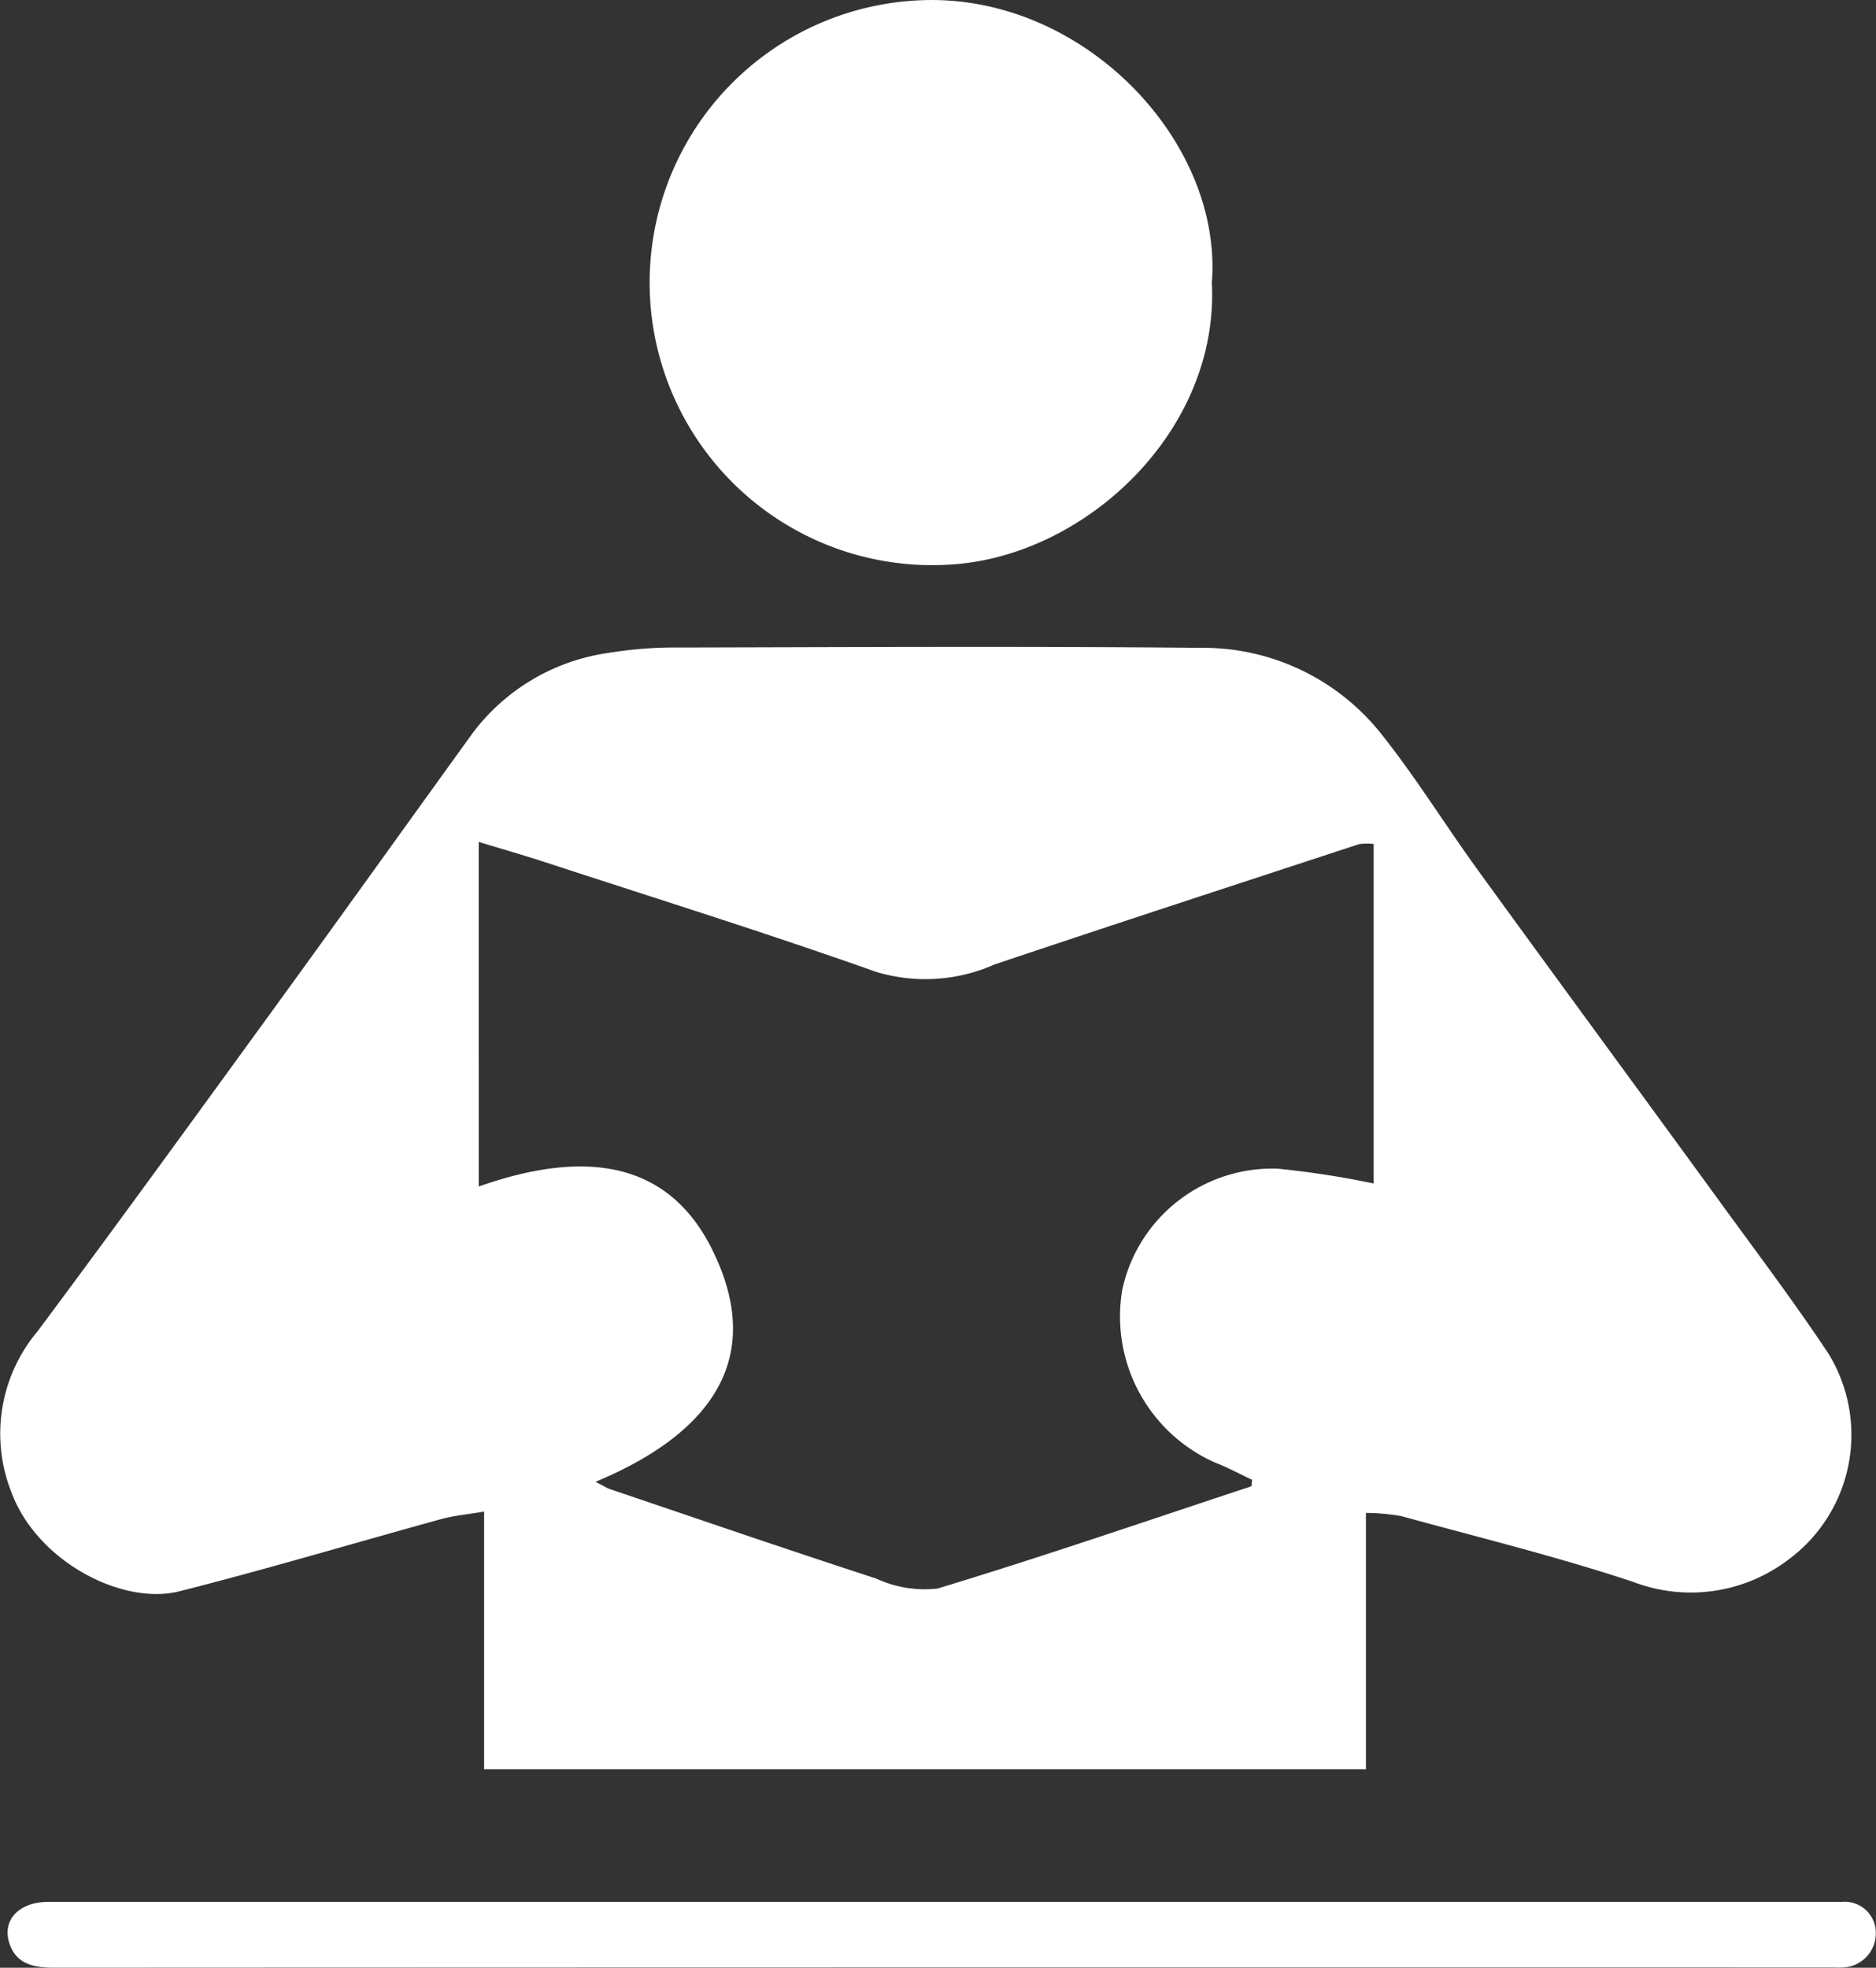 <svg xmlns="http://www.w3.org/2000/svg" viewBox="0 0 60.948 63.914">
	<rect x="0" y="0" width="60.948" height="63.914" fill="#333333" stroke="none"/>
	<g transform="translate(-121.174 -154.352)">
		<path d="M183.347,524.156a1.01,1.01,0,0,0-1.1-1.007c-.2,0-.391,0-.586,0H135.194q-5.61,0-11.22,0c-.968,0-1.534.61-1.25,1.39.231.636.792.748,1.426.748q28.886-.013,57.773-.007c.112,0,.224.007.335,0A1.111,1.111,0,0,0,183.347,524.156Z" transform="translate(-1.23 -307.022)" fill="#FFFFFF"></path>
		<path d="M256.891,172.687c4.327-.27,8.708-4.313,8.46-9.157.358-4.589-4.166-9.359-9.4-9.172a9.178,9.178,0,1,0,.943,18.329Z" transform="translate(-104.806 0)" fill="#FFFFFF"></path>
		<path d="M127,310.484c2.853-.721,5.675-1.567,8.513-2.347.41-.113.841-.15,1.389-.243v8.369H165.55v-8.325a7.1,7.1,0,0,1,1.136.1c2.519.691,5.06,1.315,7.536,2.136a5.237,5.237,0,0,0,5.075-.735,5.037,5.037,0,0,0,1.273-6.687c-1.146-1.723-2.4-3.377-3.614-5.05-2.582-3.546-5.183-7.079-7.759-10.63-1.051-1.447-1.993-2.978-3.1-4.376a7.385,7.385,0,0,0-5.923-2.857c-5.639-.053-11.278-.023-16.917-.01a13.289,13.289,0,0,0-2.306.174,6.679,6.679,0,0,0-4.443,2.635c-2.149,2.974-4.283,5.958-6.441,8.926-2.545,3.5-5.087,7.007-7.674,10.477a5.163,5.163,0,0,0-.858,5.2C122.358,309.506,125.143,310.953,127,310.484Zm9.726-24.341c.766.233,1.472.435,2.168.662,3.588,1.174,7.193,2.3,10.75,3.561a5.537,5.537,0,0,0,3.843-.243c3.94-1.323,7.892-2.612,11.841-3.907a1.783,1.783,0,0,1,.474-.005v11.027a29.655,29.655,0,0,0-3.114-.481,4.986,4.986,0,0,0-5.052,3.924,5.188,5.188,0,0,0,3.038,5.632c.4.156.787.365,1.179.55l-.023.21c-3.394,1.121-6.775,2.285-10.195,3.321a3.753,3.753,0,0,1-2-.326c-2.887-.939-5.759-1.927-8.635-2.9-.093-.031-.178-.087-.48-.24,3.583-1.491,5.622-3.9,3.773-7.581-1.563-3.112-4.547-3.074-7.566-2.011Z" transform="translate(0 -104.445)" fill="#FFFFFF"></path>
	</g>
</svg>